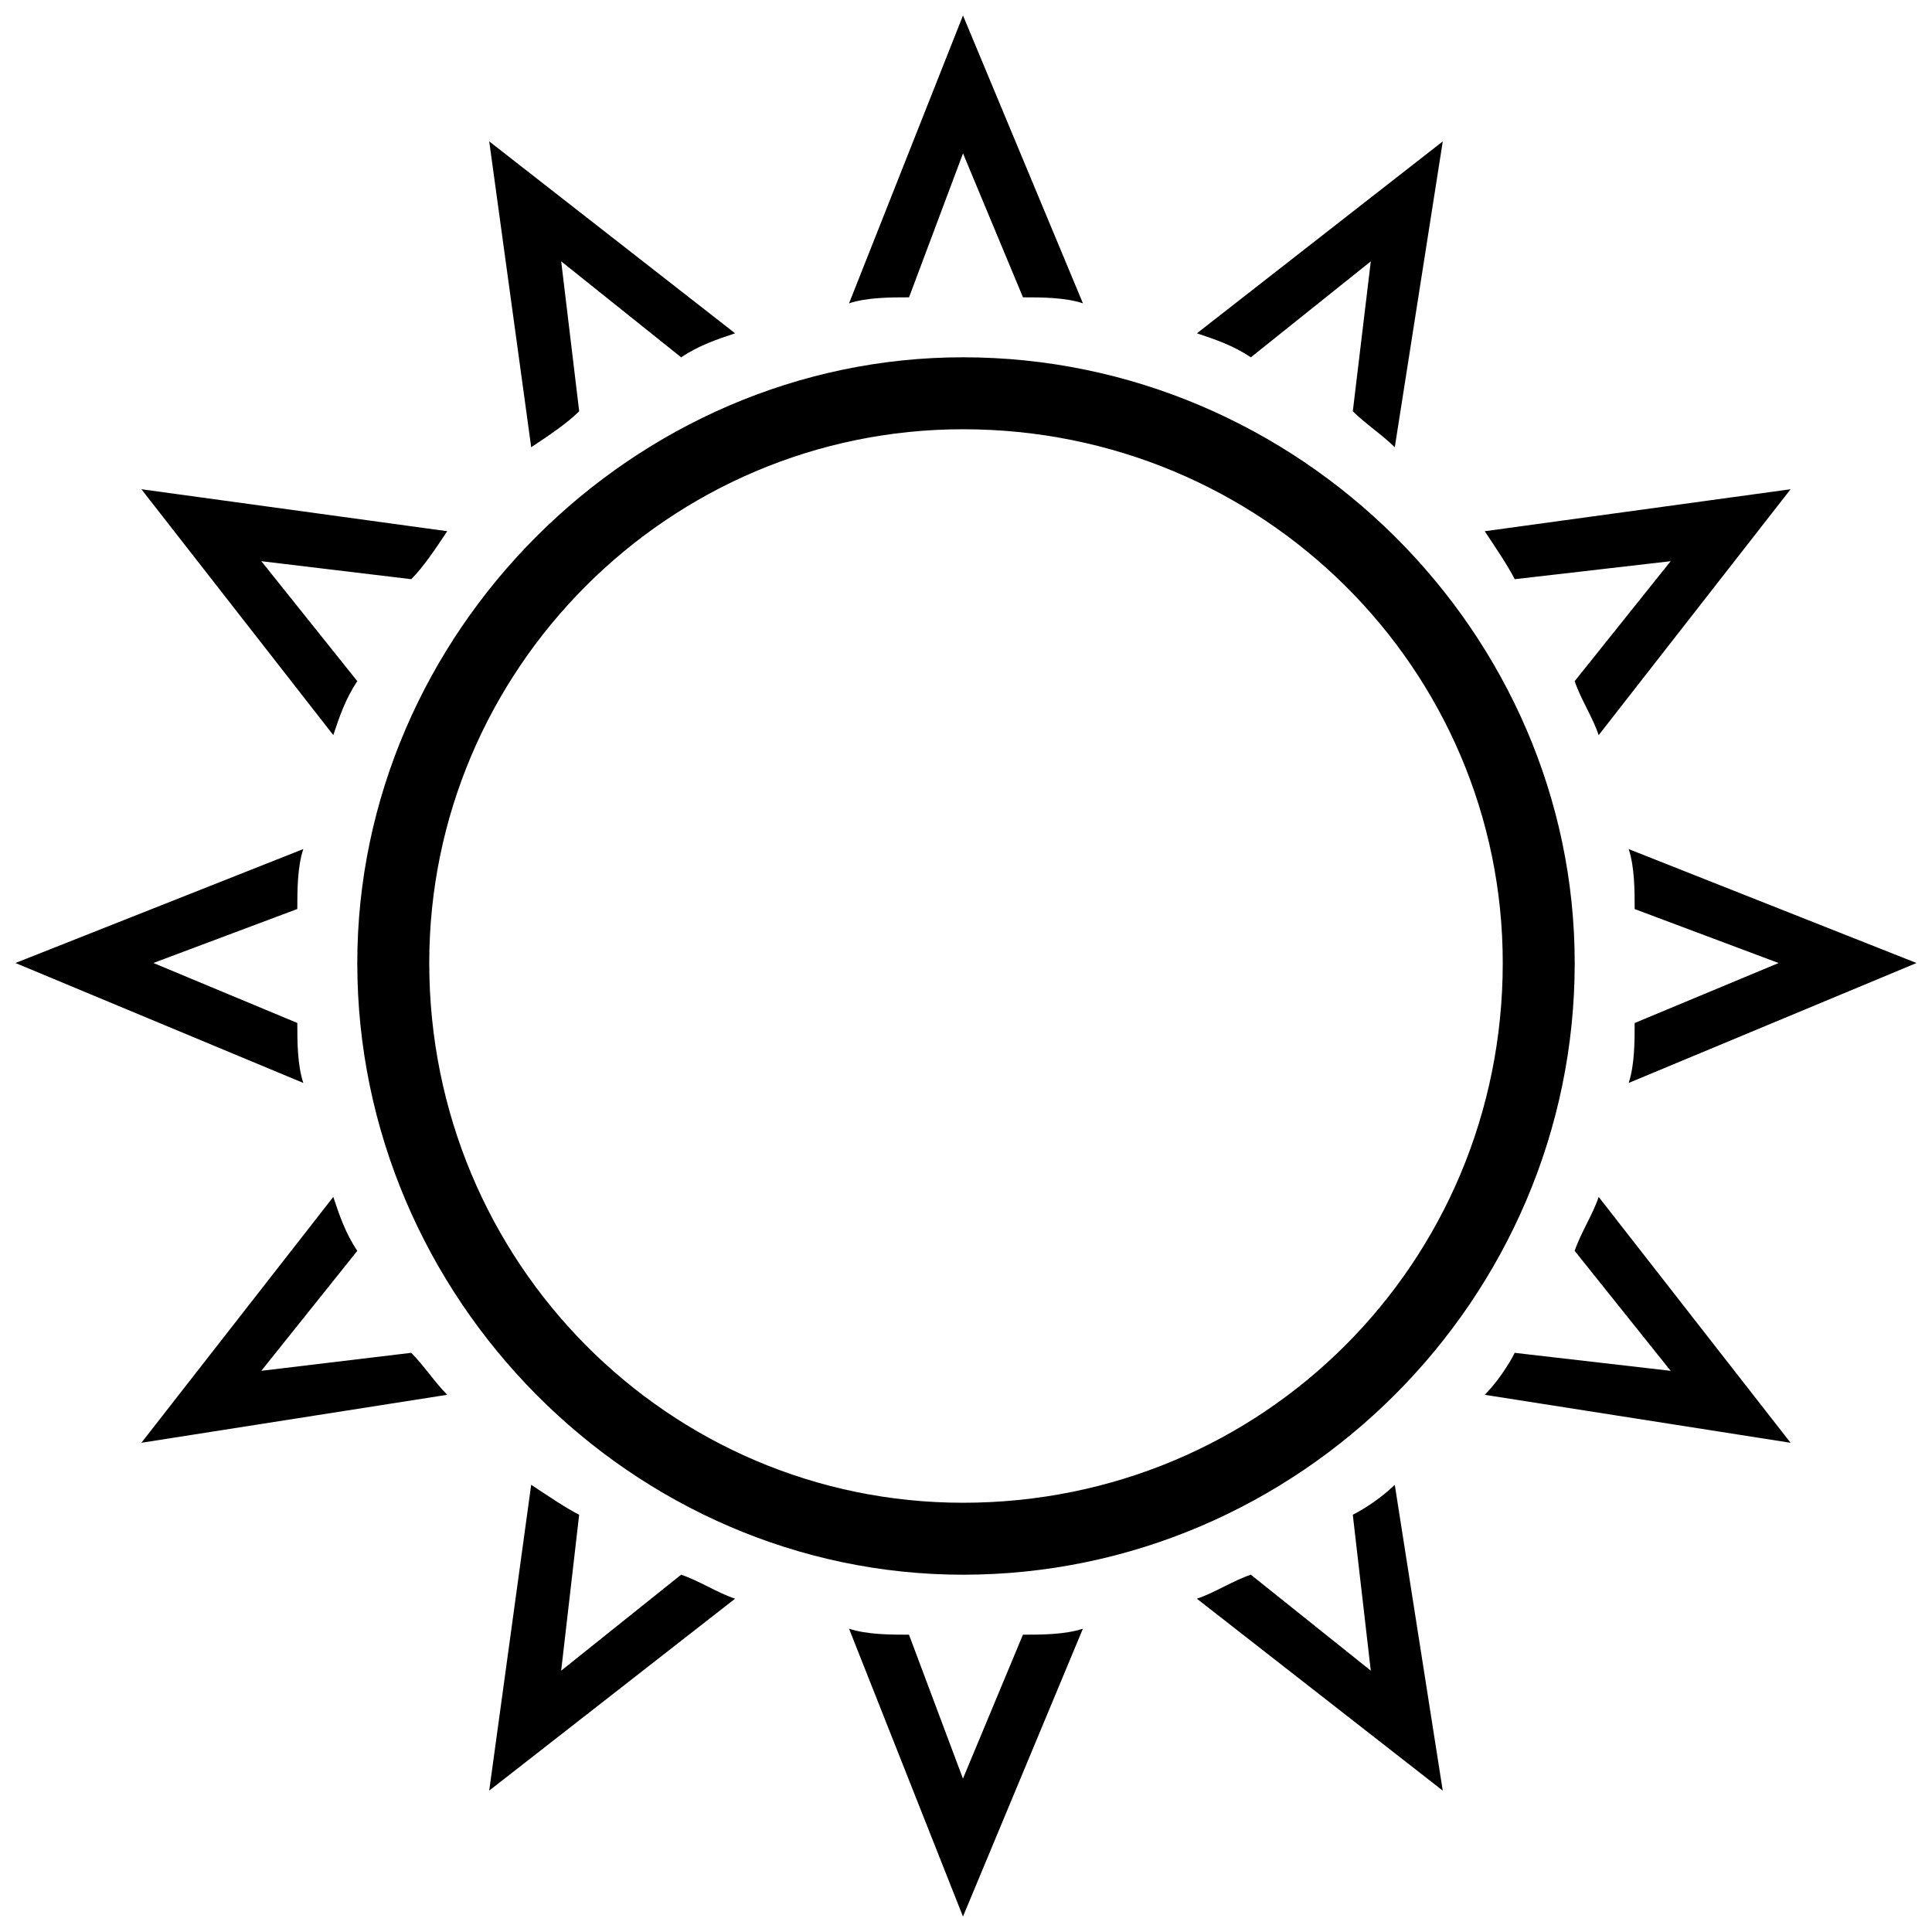 <?xml version="1.0" encoding="UTF-8"?>
<!-- Uploaded to: ICON Repo, www.iconrepo.com, Generator: ICON Repo Mixer Tools -->
<svg width="800px" height="800px" version="1.1" viewBox="144 144 512 512" xmlns="http://www.w3.org/2000/svg">
 <defs>
  <clipPath id="a">
   <path d="m148.09 148.09h503.81v503.81h-503.81z"/>
  </clipPath>
 </defs>
 <g clip-path="url(#a)">
  <path d="m338.81 232.33-65.16-50.859 11.125 81.055c4.769-3.18 9.535-6.356 12.715-9.535l-4.769-39.734 31.785 25.43c4.769-3.18 9.535-4.769 14.305-6.356zm60.395 6.356c89 0 162.11 73.109 162.11 160.52 0 89-73.109 162.11-162.11 162.11-87.41 0-160.52-73.109-160.52-162.11 0-87.41 73.109-160.52 160.52-160.52zm0 19.07c79.465 0 143.04 63.57 143.04 141.45 0 79.465-63.57 143.04-143.04 143.04-77.875 0-141.45-63.57-141.45-143.04 0-77.875 63.57-141.45 141.45-141.45zm-136.68 27.02-81.055-11.125 50.859 65.16c1.59-4.769 3.18-9.535 6.356-14.305l-25.43-31.785 39.734 4.769c3.18-3.18 6.356-7.945 9.535-12.715zm-38.145 84.234-76.285 30.195 76.285 31.785c-1.59-4.769-1.59-11.125-1.59-15.895l-38.145-15.895 38.145-14.305c0-4.769 0-11.125 1.59-15.895zm7.945 92.18-50.859 65.16 81.055-12.715c-3.18-3.18-6.356-7.945-9.535-11.125l-39.734 4.769 25.43-31.785c-3.18-4.769-4.769-9.535-6.356-14.305zm52.445 76.285-11.125 81.055 65.16-50.859c-4.769-1.59-9.535-4.769-14.305-6.356l-31.785 25.43 4.769-41.32c-3.18-1.59-7.945-4.769-12.715-7.945zm84.234 38.145 30.195 76.285 31.785-76.285c-4.769 1.59-11.125 1.59-15.895 1.59l-15.895 38.145-14.305-38.145c-4.769 0-11.125 0-15.895-1.59zm92.18-7.945 65.16 50.859-12.715-81.055c-3.18 3.18-7.945 6.356-11.125 7.945l4.769 41.32-31.785-25.43c-4.769 1.59-9.535 4.769-14.305 6.356zm76.285-54.035 81.055 12.715-50.859-65.16c-1.59 4.769-4.769 9.535-6.356 14.305l25.43 31.785-41.32-4.769c-1.59 3.18-4.769 7.945-7.945 11.125zm38.145-82.645 76.285-31.785-76.285-30.195c1.59 4.769 1.59 11.125 1.59 15.895l38.145 14.305-38.145 15.895c0 4.769 0 11.125-1.59 15.895zm-7.945-92.18 50.859-65.16-81.055 11.125c3.18 4.769 6.356 9.535 7.945 12.715l41.32-4.769-25.43 31.785c1.59 4.769 4.769 9.535 6.356 14.305zm-54.035-76.285 12.715-81.055-65.16 50.859c4.769 1.59 9.535 3.18 14.305 6.356l31.785-25.43-4.769 39.734c3.18 3.18 7.945 6.356 11.125 9.535zm-82.645-38.145-31.785-76.285-30.195 76.285c4.769-1.59 11.125-1.59 15.895-1.59l14.305-38.145 15.895 38.145c4.769 0 11.125 0 15.895 1.59z" fill-rule="evenodd"/>
 </g>
</svg>